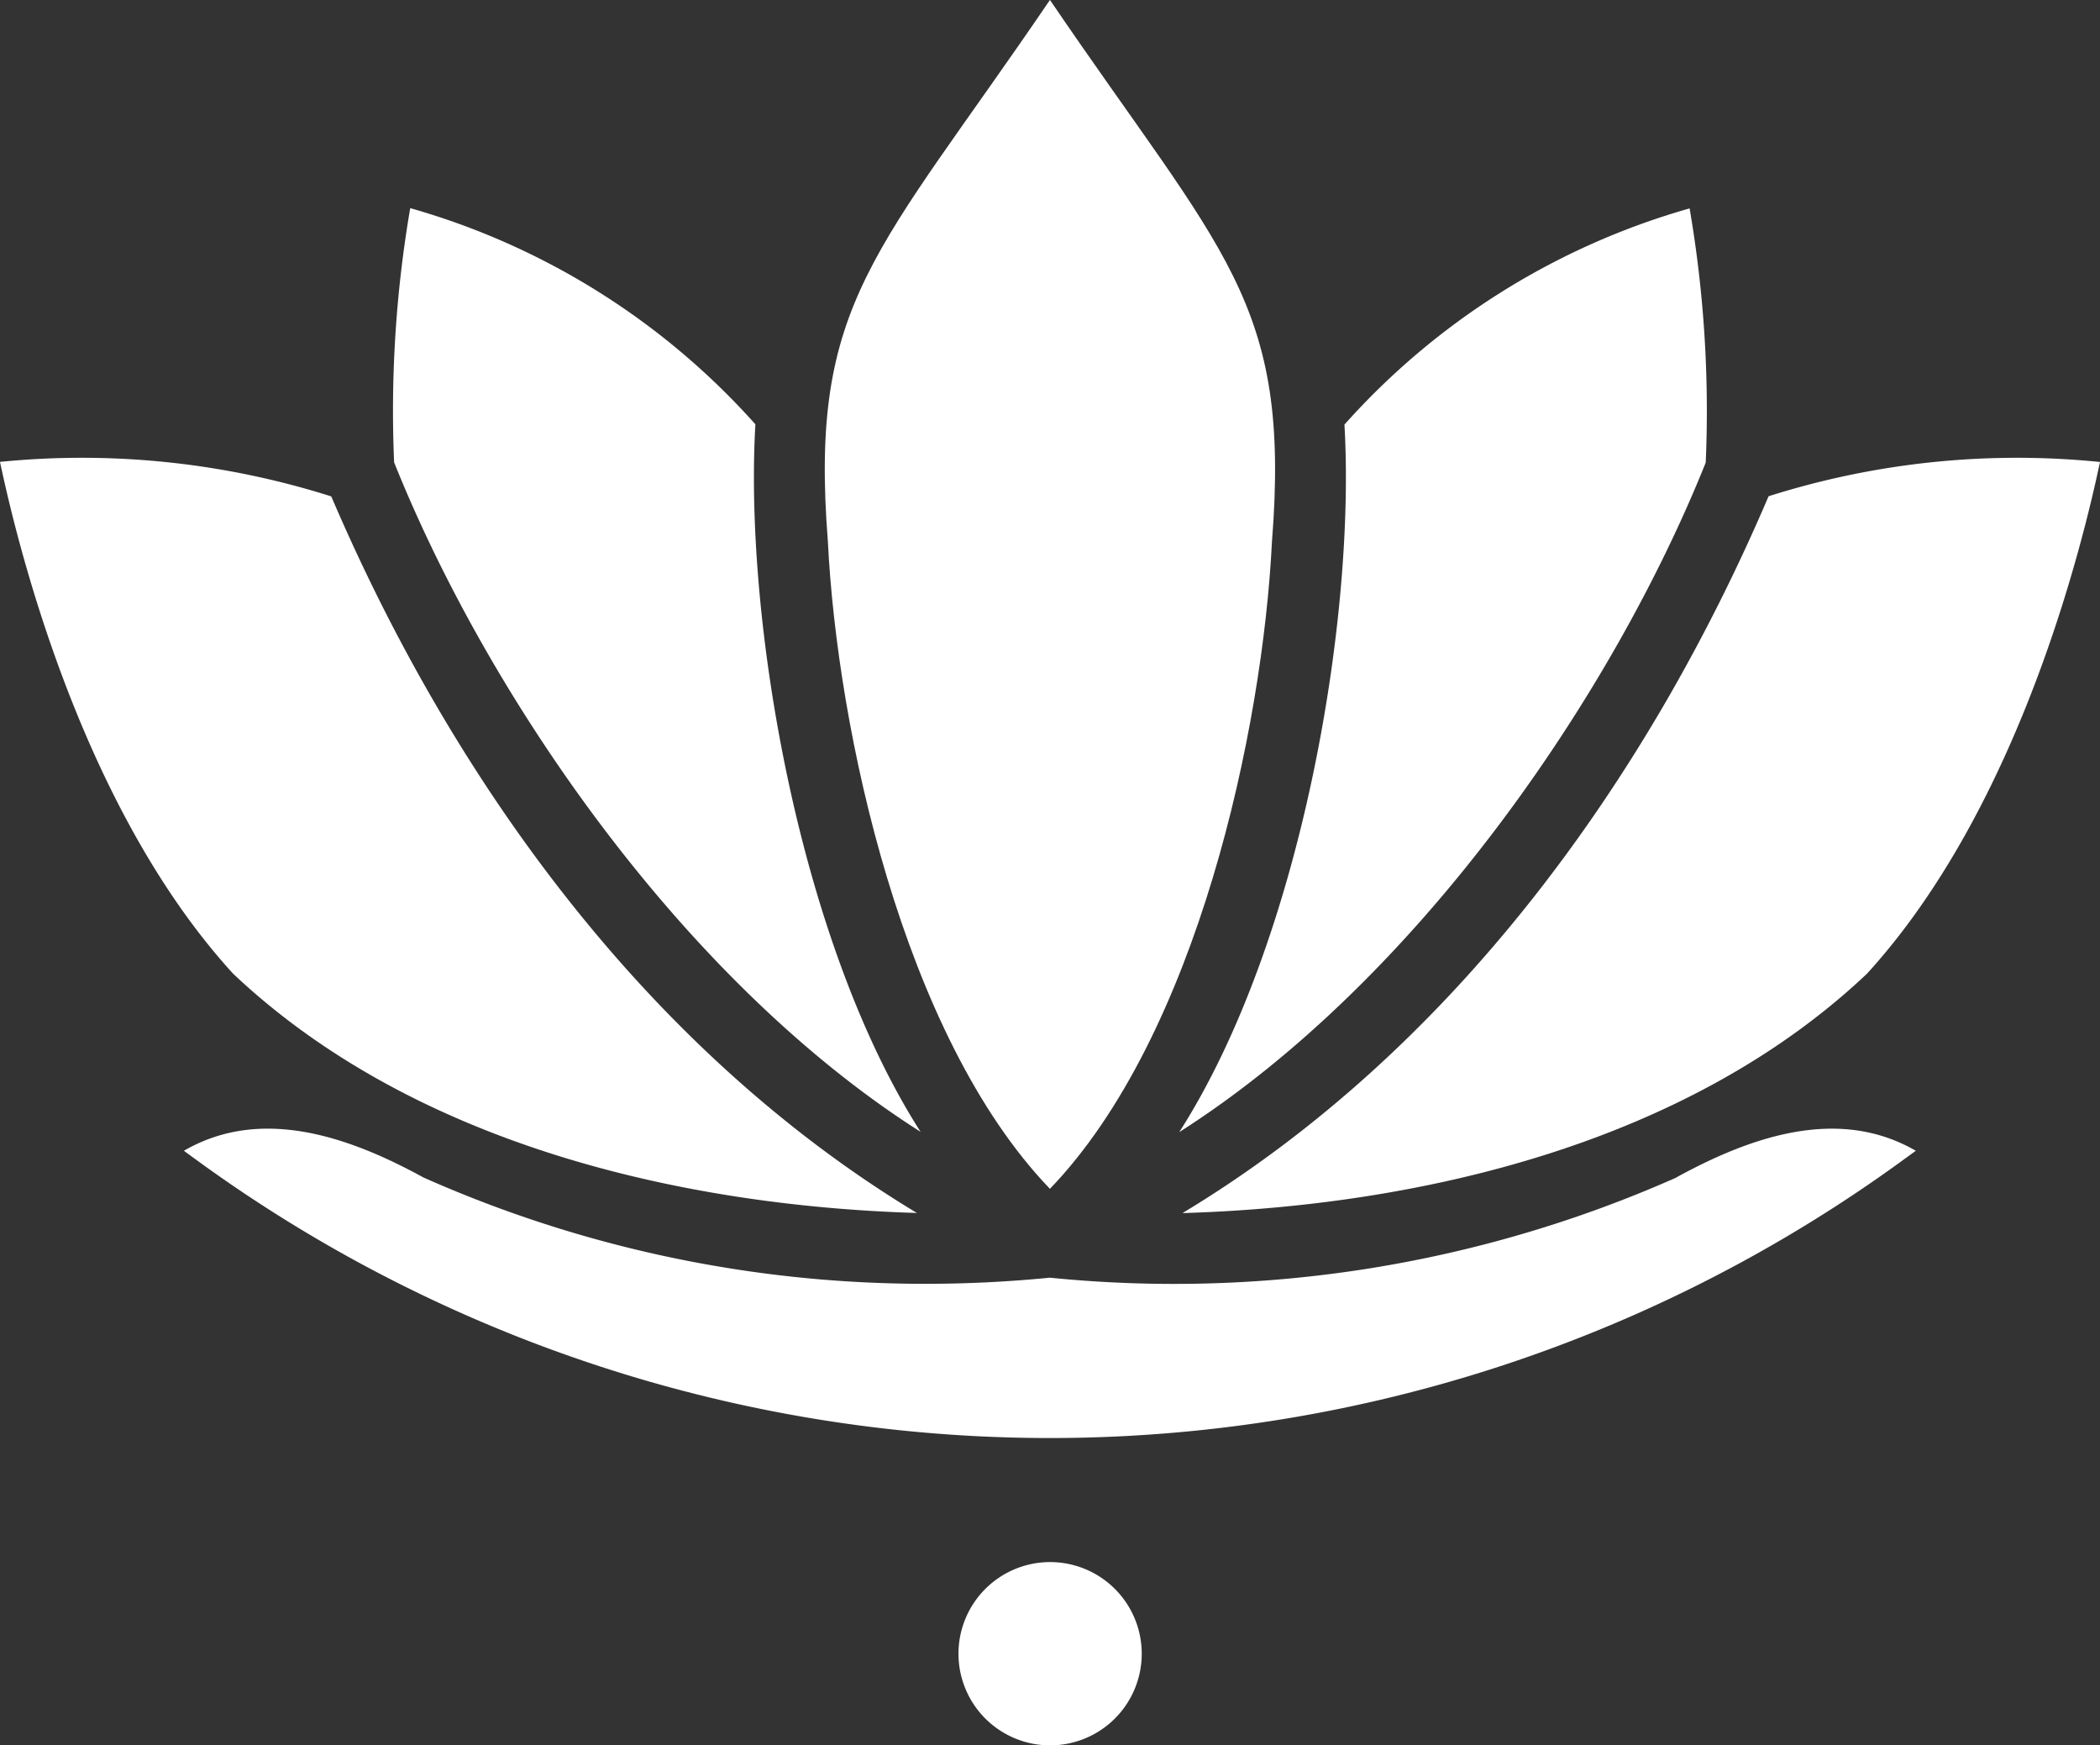 <?xml version="1.0" encoding="UTF-8"?>
<svg xmlns="http://www.w3.org/2000/svg" width="40.154" height="33.367" viewBox="0 0 40.154 33.367">
  <rect x="0" y="0" width="40.154" height="33.367" fill="#333333" stroke="none"/>
  <g id="Gruppe_2092" data-name="Gruppe 2092" transform="translate(0 0)">
    <path id="Pfad_528" data-name="Pfad 528" d="M215.2,347.849a1.752,1.752,0,1,0,1.753,1.752,1.752,1.752,0,0,0-1.753-1.752" transform="translate(-195.122 -317.986)" fill="#fff"></path>
    <path id="Pfad_529" data-name="Pfad 529" d="M97.463,64.015c-2.342-3.658-3.379-9.824-3.162-13.532a13.952,13.952,0,0,0-6.6-4.133,22.9,22.9,0,0,0-.308,4.86c1.791,4.472,5.528,9.916,10.068,12.8" transform="translate(-79.857 -42.371)" fill="#fff"></path>
    <path id="Pfad_530" data-name="Pfad 530" d="M188.012,22.727c2.818-2.931,4.07-8.8,4.245-12.372.366-4.606-.935-5.487-4.245-10.356-3.311,4.869-4.611,5.75-4.246,10.356.176,3.568,1.427,9.44,4.245,12.372" transform="translate(-167.936 0)" fill="#fff"></path>
    <path id="Pfad_531" data-name="Pfad 531" d="M17.534,116.6c-5.14-3.1-8.865-8.245-11.2-13.7A15.764,15.764,0,0,0,0,102.24c.39,1.843,1.628,6.687,4.455,9.782,3.411,3.225,8.487,4.438,13.079,4.577" transform="translate(0 -93.41)" fill="#fff"></path>
    <path id="Pfad_532" data-name="Pfad 532" d="M262.634,64.015c4.54-2.89,8.277-8.333,10.068-12.8a22.864,22.864,0,0,0-.308-4.86,13.953,13.953,0,0,0-6.6,4.133c.216,3.708-.819,9.874-3.162,13.532" transform="translate(-240.087 -42.371)" fill="#fff"></path>
    <path id="Pfad_533" data-name="Pfad 533" d="M69.52,252.28a23.7,23.7,0,0,1-11.98,1.915c-.781.077-1.571.117-2.358.117a23.58,23.58,0,0,1-9.621-2.033c-1.418-.777-3.1-1.369-4.58-.51l.244.178a27.7,27.7,0,0,0,32.627,0l.245-.178c-1.482-.858-3.162-.267-4.58.51" transform="translate(-37.465 -229.769)" fill="#fff"></path>
    <path id="Pfad_534" data-name="Pfad 534" d="M263.478,116.6c4.591-.139,9.668-1.352,13.079-4.577,2.827-3.1,4.065-7.939,4.455-9.782a15.728,15.728,0,0,0-6.337.655c-2.332,5.459-6.057,10.6-11.2,13.7" transform="translate(-240.858 -93.409)" fill="#fff"></path>
  </g>
</svg>
